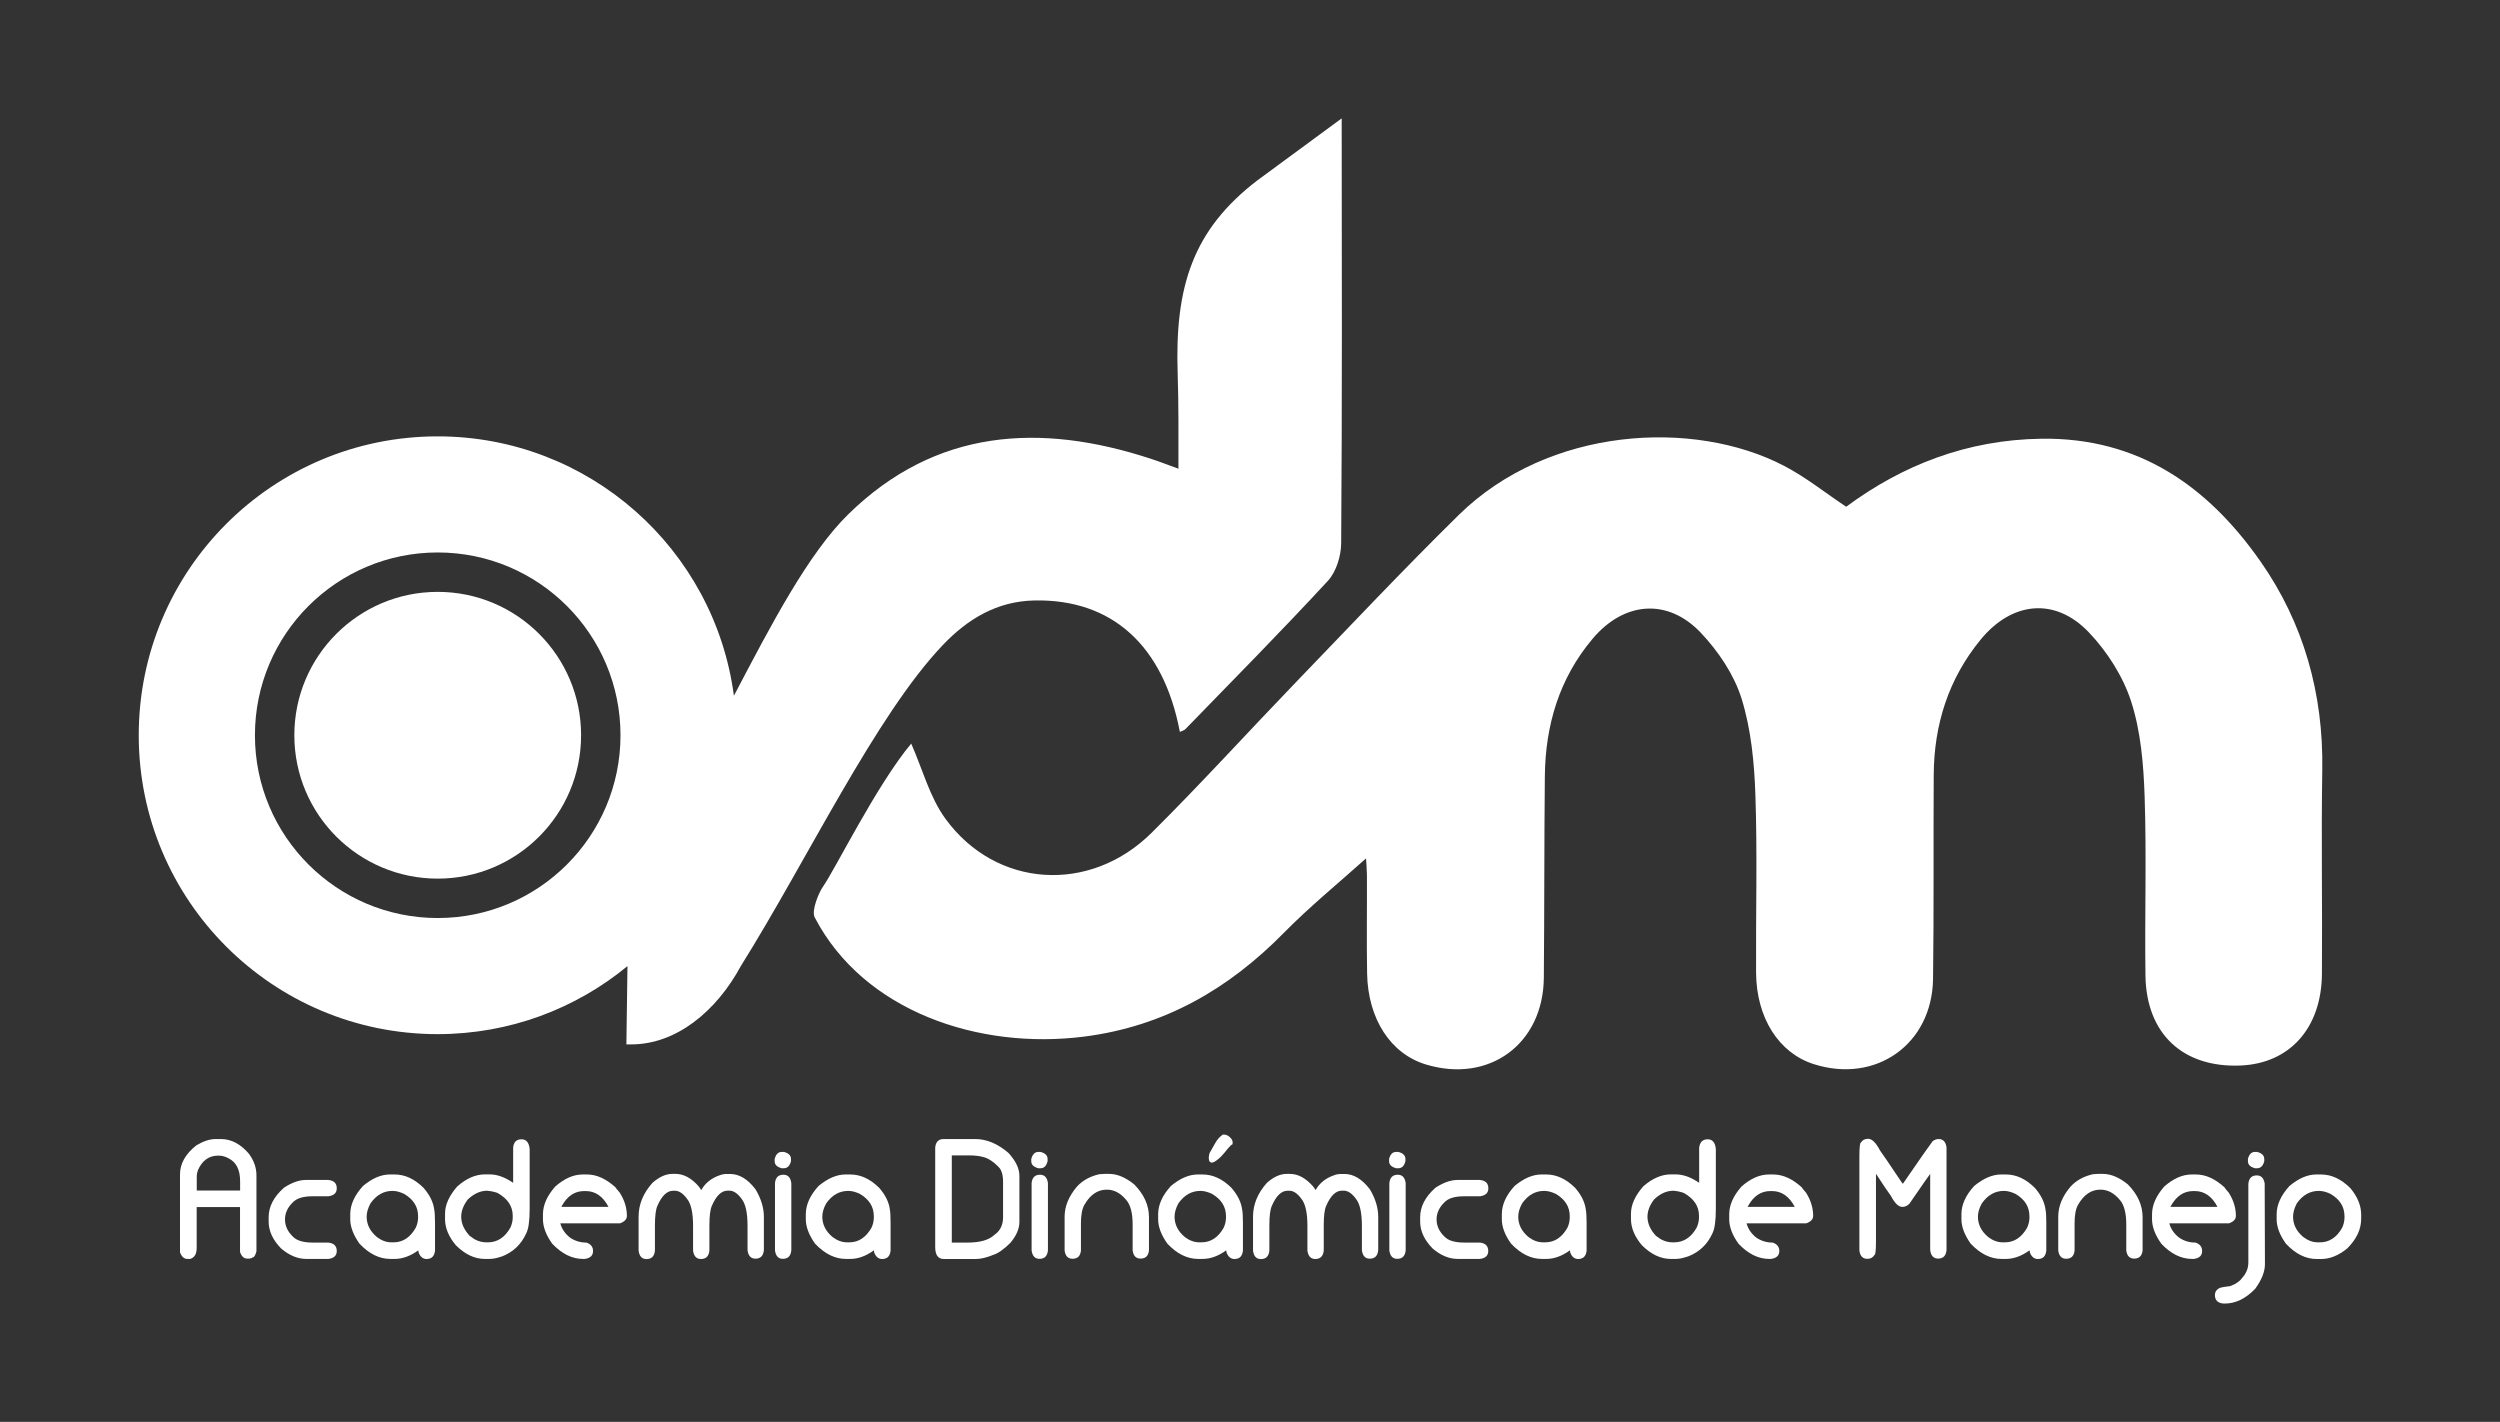 <?xml version="1.0" encoding="utf-8"?>
<!-- Generator: Adobe Illustrator 28.0.0, SVG Export Plug-In . SVG Version: 6.00 Build 0)  -->
<svg version="1.1" id="Capa_1" xmlns="http://www.w3.org/2000/svg" xmlns:xlink="http://www.w3.org/1999/xlink" x="0px" y="0px"
	 viewBox="0 0 2969.4 1688.8" style="enable-background:new 0 0 2969.4 1688.8;" xml:space="preserve">
<rect x="0" y="0" width="2969.4" height="1688.8" fill="#333333" stroke="none"/>
<style type="text/css">
	.st0{fill:#FFFFFF;}
	.st1{fill-rule:evenodd;clip-rule:evenodd;fill:#FFFFFF;}
</style>
<g>
	<g>
		<g>
			<path class="st0" d="M910.3,991.3v-4.1h3.6c1.4,0,3.5,0,3.5,1.9c0,1.9-1.2,2.3-2.8,2.2H910.3z M916.2,993.5c2.6-0.2,4-1.3,4-4
				c0-1.5-0.4-2.9-1.7-3.8c-1.1-0.7-2.8-0.7-4-0.7h-7.1v14.7h2.9v-6.2h2.9l3.3,6.2h3.3L916.2,993.5z M913,1003.4
				c-6.1-0.1-11-5-11-11c0-6,4.8-10.9,11-10.9c6,0,10.9,4.9,10.9,10.9C923.9,998.4,919.1,1003.4,913,1003.4 M913,1005.9
				c7.5,0,13.6-6.1,13.6-13.6c0-7.5-6.1-13.4-13.6-13.4c-7.5,0-13.7,6-13.7,13.4C899.4,999.9,905.5,1005.9,913,1005.9"/>
			<path class="st1" d="M1622.5,1019.6c-32.3,29-66.7,57-97.6,88.4c-65.9,67-142.2,111-236.9,123.2
				c-125.7,16.1-262.2-30.1-320.3-141.5c-4.3-8.3,5.3-30.3,9.7-36.4c14.5-20.6,64-121.2,104.9-170.1c13.6,30.8,22,63.7,40.6,89.2
				c59.9,82.4,171.5,89.7,245,16.7c59-58.6,114.9-120.2,172.6-180.1c63.7-66.1,126.7-133,192.2-197.4
				c106.5-104.6,278.9-114.4,386.5-58.2c25.7,13.4,48.7,31.9,73.6,48.5c66.9-49.5,143.7-79.6,232-80.8c115.8-1.6,198,56.9,260.3,146
				c51.1,73.1,74.7,157,73.2,247.5c-1.3,80.6,0.2,161.2-0.4,241.8c-0.4,64.9-38.5,107-97.2,109.2c-68,2.6-111.4-37.7-112.4-106.7
				c-1-71,1.4-142.2-1-213.2c-1.3-37.8-4.5-76.9-16-112.5c-9.7-30-28.6-59.5-50.5-82.4c-40.1-41.8-91.2-36.2-128.2,8.8
				c-38.3,46.7-55.5,101.1-55.8,161.1c-0.5,80.6,0.3,161.2-0.8,241.8c-1,77.8-67.9,125-141.8,101.4c-41.5-13.3-68.1-55-68.4-108.8
				c-0.4-70.2,1.6-140.5-0.8-210.6c-1.3-38.6-5.1-78.4-16.5-114.9c-8.9-28.4-27.6-56.1-48.3-78c-39.5-41.7-91.5-37-128.6,7.1
				c-39.7,47.2-56.1,102.8-56.7,163.4c-0.8,79.7-0.5,159.5-1.2,239.2c-0.7,78.8-65,125.8-140.2,103c-41.7-12.7-68.7-53.9-69.7-108
				c-0.7-39,0-78-0.2-117C1623.4,1030.7,1622.7,1022.4,1622.5,1019.6"/>
		</g>
		<circle class="st0" cx="519.9" cy="873.3" r="170.3"/>
		<path class="st0" d="M1593.6,140.6l-100.1,73.6c-76.9,58.9-98.2,126.3-94.7,229.6c1.2,35.8,0.9,72.3,0.9,112.9
			c-13.6-4.9-22.9-8.6-32.5-11.7c-131.8-43.3-255.8-35.8-359.5,65.7c-47.8,46.8-92,131.8-136,215.7
			c-22.9-173.9-171.7-308.1-351.9-308.1c-196.1,0-355,158.9-355,355s158.9,355,355,355c85.6,0,164.2-30.3,225.5-80.8l-1.3,93h5.7
			c53.7,0,101.3-39.5,130.2-93c78.9-126.1,160.2-297.5,239.8-381.2c29.8-31.3,64.6-52.2,109-53.1c92-1.8,153.2,53.4,172.7,156.1
			c2.3-1.1,5-1.6,6.6-3.3c56.7-58.4,114-116.3,169.3-176.2c9.9-10.8,15.6-29.6,15.7-44.7C1594.2,477,1593.8,308.8,1593.6,140.6z
			 M519.9,1090.4c-119.9,0-217.1-97.2-217.1-217.1c0-119.9,97.2-217.1,217.1-217.1c119.9,0,217.1,97.2,217.1,217.1
			C737,993.2,639.8,1090.4,519.9,1090.4z"/>
	</g>
	<g>
		<path class="st0" d="M256.4,1352.9h5.8c12.5,0,23.7,5.9,33.7,17.8c5.8,8,8.7,16.5,8.7,25.2v90.3c-1.2,5-2.9,7.4-4.9,7.4
			c0,0.5-1.2,1-3.6,1.3h-2.6c-3.8,0-6.6-2.6-8.4-7.8v-53.4h-51.5v48.6c0,7.2-2.6,11.5-7.8,13h-3.3c-3.8,0-6.7-2.6-8.7-7.8V1395
			c0-12.9,6.5-24.4,19.4-34.6C241.6,1355.4,249.2,1352.9,256.4,1352.9 M233.7,1397.6v16.5h51.5v-11c0-13.6-4.5-22.7-13.6-27.2
			c-3.7-2.1-7.7-3.3-12-3.3H259c-10.8,0-18.8,5.8-23.9,17.2C234.2,1392.3,233.7,1394.9,233.7,1397.6"/>
		<path class="st0" d="M363.4,1401.5H390c6.7,0.7,10,4,10,10c0,5.4-3.3,8.5-10,9.4h-19.1c-11,0-18.8,2.5-23.3,7.4
			c-6,5.9-9.1,12.6-9.1,20.1c0,7.5,3.1,14.4,9.4,20.4c4.5,4.8,12.5,7.1,23.9,7.1H390c6.7,0.7,10,4.1,10,10c0,5.4-3.3,8.6-10,9.4
			h-26.2c-10.2,0-20.1-4.1-29.8-12.3c-9.9-10.1-14.9-20.8-14.9-32v-5.2c0-12.6,6-24.2,18.1-35
			C346.5,1404.6,355.2,1401.5,363.4,1401.5"/>
		<path class="st0" d="M463,1395h5.8c12.2,0,23.6,5.3,34.3,15.9c7.2,8.3,11.4,16.7,12.6,25.3c0.6,3.2,1,8.6,1,16.2v33
			c-0.7,6.7-4.1,10-10,10c-4.1,0-7.1-2.3-9.1-6.8c-0.4-1-0.7-2.1-0.7-3.3h-0.3c-9.4,6.7-18.7,10-27.8,10h-5.2
			c-13,0-25.1-6-36.6-18.1c-7.3-10.3-11-20-11-29.1v-5.9c0-11.3,5.1-22.5,15.2-33.6C442.1,1399.5,452.7,1395,463,1395 M435.5,1445.1
			c0,9.4,4.1,17.5,12.3,24.3c5.5,4.1,11.2,6.2,17.1,6.2h2.6c10.9,0,19.6-5.7,26.2-17.1c1.9-3.9,2.9-8.2,2.9-12.6v-1.3
			c0-11.2-5.5-20-16.5-26.5c-5-2.4-9.7-3.6-13.9-3.6c-10.5,0-19.2,4.9-26.2,14.9C437,1435,435.5,1440.3,435.5,1445.1"/>
		<path class="st0" d="M619.4,1353.2c5.6,0,8.9,3.7,9.7,11.3v71.6c0,14.2-1.4,23.9-4.2,29.1c-5.8,12.7-15.1,21.6-27.8,26.8
			c-5.9,2.1-11.1,3.3-15.5,3.3h-5.8c-12,0-23.5-5.4-34.3-16.2c-8.6-10.2-12.9-20.6-12.9-31.1v-6.5c0-10.5,4.9-21.3,14.6-32.4
			c10.8-9.5,21.7-14.2,32.7-14.2h5.8c8.7,0,18,3.3,27.8,10v-41.7C610,1356.6,613.4,1353.2,619.4,1353.2 M547.8,1445.1
			c0,7.9,3.3,15.5,10,22.7c4.2,3.1,6.5,4.6,6.8,4.6c4.3,2.2,8.6,3.2,12.9,3.2h2c11.3,0,20.3-5.9,26.9-17.8c1.7-4.1,2.6-7.9,2.6-11.7
			v-2c0-11.4-6-20.4-18.1-27.2c-3.6-1.3-7.7-2.2-12.3-2.6c-8.1,0-15.7,3.5-23,10.4C550.4,1431.6,547.8,1438.4,547.8,1445.1"/>
		<path class="st0" d="M692.1,1395h5.2c11.3,0,22.5,5.1,33.7,15.2c0,0.3,1.7,2.5,5.2,6.5c5.6,8.9,8.4,18.1,8.4,27.5
			c0,3.9-2.7,6.8-8.1,8.8h-70.9v0.3c1.8,6.6,5.7,12.2,11.6,16.8c5.8,3.9,12.2,5.8,19.4,5.8c5.2,1.8,7.8,5.1,7.8,10
			c0,5.4-3.3,8.6-10,9.4h-1.9c-13,0-25.1-6-36.6-18.1c-7.4-10.3-11-20-11-29.1v-5.8c0-11,4.9-22,14.6-33
			C670.4,1399.7,681.2,1395,692.1,1395 M666.9,1433.5h55.7v-0.3c-6.5-12.3-15.5-18.5-26.9-18.5h-1.9c-11,0-19.7,5.7-26.2,17.2
			C667.1,1432.5,666.9,1433.1,666.9,1433.5"/>
		<path class="st0" d="M798.5,1394.3h3.9c9.7,0,18.9,5,27.5,14.9c1.7,2.2,2.6,3.5,2.6,3.9h0.7c4.4-7.8,11.5-13.6,21.4-17.1
			c2.8-1.1,5.7-1.6,8.7-1.6h3.9c10.8,0,20.8,6,30.1,18.1c6.7,11.2,10,22.1,10,32.7v39.8c-0.7,6.7-4,10-10,10c-5.4,0-8.5-3.3-9.4-10
			v-29.1c0-15.5-2.4-26.2-7.1-32c-4.7-6.5-9.6-9.7-14.6-9.7h-1.9c-7.4,0-13.7,6.1-18.8,18.1c-1.9,4.2-2.9,11.9-2.9,23.3v29.8
			c-0.7,6.7-4,10-10,10c-5.4,0-8.5-3.3-9.4-10v-29.4c0-15.5-2.4-26.2-7.1-32c-4.7-6.5-9.6-9.7-14.6-9.7h-1.9
			c-7.4,0-13.7,6.1-18.8,18.1c-1.9,4.2-2.9,11.9-2.9,23.3v29.8c-0.7,6.7-4,10-10,10c-5.4,0-8.5-3.3-9.4-10v-40.5
			c0-14.4,5.5-27.8,16.5-40.1C783.1,1397.8,790.9,1394.3,798.5,1394.3"/>
		<path class="st0" d="M928.5,1368.2h2.6c5.6,1.5,8.4,4.2,8.4,8.4v2.6c-1.4,5.6-4.3,8.4-8.4,8.4h-2.6c-5.6-1.5-8.4-4.2-8.4-8.4v-2.6
			C921.6,1371,924.4,1368.2,928.5,1368.2 M930.5,1395.3c5.4,0,8.5,3.3,9.4,10v79.9c-0.7,6.7-4.1,10-10,10c-5.4,0-8.5-3.3-9.4-10
			v-79.9C921.1,1398.6,924.5,1395.3,930.5,1395.3"/>
		<path class="st0" d="M1004.2,1395h5.8c12.2,0,23.6,5.3,34.3,15.9c7.2,8.3,11.4,16.7,12.6,25.3c0.6,3.2,0.9,8.6,0.9,16.2v33
			c-0.7,6.7-4,10-10,10c-4.1,0-7.1-2.3-9.1-6.8c-0.4-1-0.7-2.1-0.7-3.3h-0.3c-9.4,6.7-18.6,10-27.8,10h-5.2
			c-12.9,0-25.1-6-36.6-18.1c-7.3-10.3-11-20-11-29.1v-5.9c0-11.3,5.1-22.5,15.2-33.6C983.4,1399.5,993.9,1395,1004.2,1395
			 M976.7,1445.1c0,9.4,4.1,17.5,12.3,24.3c5.5,4.1,11.2,6.2,17.2,6.2h2.6c10.9,0,19.6-5.7,26.2-17.1c1.9-3.9,2.9-8.2,2.9-12.6v-1.3
			c0-11.2-5.5-20-16.5-26.5c-5-2.4-9.6-3.6-13.9-3.6c-10.5,0-19.2,4.9-26.2,14.9C978.2,1435,976.7,1440.3,976.7,1445.1"/>
		<path class="st0" d="M1120.8,1352.9h37.5c13.5,0,26.7,5.5,39.5,16.5c8.6,9.4,13,18.4,13,27.2v55c0,7.9-3.6,16.1-10.7,24.6
			c-8,7.9-14.8,12.6-20.4,14.3c-7.8,3.2-14.7,4.9-20.7,4.9h-37.9c-6.9,0-10.3-4.8-10.3-14.2v-118.1
			C1111.4,1356.3,1114.8,1352.9,1120.8,1352.9 M1130.5,1372.3v103.6h18.5c14.9,0,25.6-3,32-9.1c6.9-4.7,10.4-11.7,10.4-21v-42.1
			c0-8.4-1.8-14.3-5.5-17.8c-5.6-5.8-11.2-9.6-16.8-11.3c-4.8-1.5-11.1-2.3-18.8-2.3H1130.5z"/>
		<path class="st0" d="M1233.3,1368.2h2.6c5.6,1.5,8.4,4.2,8.4,8.4v2.6c-1.4,5.6-4.2,8.4-8.4,8.4h-2.6c-5.6-1.5-8.4-4.2-8.4-8.4
			v-2.6C1226.4,1371,1229.2,1368.2,1233.3,1368.2 M1235.3,1395.3c5.4,0,8.5,3.3,9.4,10v79.9c-0.7,6.7-4,10-10,10
			c-5.4,0-8.5-3.3-9.4-10v-79.9C1225.9,1398.6,1229.3,1395.3,1235.3,1395.3"/>
		<path class="st0" d="M1311.6,1394.3h5.8c9.6,0,19.6,4.2,29.8,12.5c11.7,11.9,17.5,24.9,17.5,38.9v39.5c-0.7,6.5-4,9.7-10,9.7
			c-5.4,0-8.5-3.2-9.4-9.7v-30.8c0-13.5-2.5-23.1-7.4-28.9c-6.9-8.4-14.6-12.5-23.3-12.5c-10.8,0-19.7,6-26.5,17.9
			c-2.8,4.7-4.2,12.1-4.2,22.2v32.3c-0.7,6.5-4,9.7-10,9.7c-5.4,0-8.5-3.3-9.4-9.7v-40.2c0-12.5,5-24.5,14.9-36.1
			c6.6-7.1,15.4-11.9,26.2-14.4C1308,1394.5,1310,1394.3,1311.6,1394.3"/>
		<path class="st0" d="M1422.6,1395h5.8c12.2,0,23.6,5.3,34.3,15.9c7.2,8.3,11.4,16.7,12.6,25.3c0.7,3.2,1,8.6,1,16.2v33
			c-0.7,6.7-4,10-10,10c-4.1,0-7.1-2.3-9.1-6.8c-0.4-1-0.7-2.1-0.7-3.3h-0.3c-9.4,6.7-18.6,10-27.8,10h-5.2c-13,0-25.2-6-36.6-18.1
			c-7.4-10.3-11-20-11-29.1v-5.9c0-11.3,5.1-22.5,15.2-33.6C1401.8,1399.5,1412.4,1395,1422.6,1395 M1395.1,1445.1
			c0,9.4,4.1,17.5,12.3,24.3c5.5,4.1,11.2,6.2,17.1,6.2h2.6c10.9,0,19.7-5.7,26.2-17.1c1.9-3.9,2.9-8.2,2.9-12.6v-1.3
			c0-11.2-5.5-20-16.5-26.5c-5-2.4-9.6-3.6-13.9-3.6c-10.4,0-19.2,4.9-26.2,14.9C1396.6,1435,1395.1,1440.3,1395.1,1445.1"/>
		<path class="st0" d="M1528.2,1394.3h3.9c9.7,0,18.9,5,27.5,14.9c1.7,2.2,2.6,3.5,2.6,3.9h0.7c4.4-7.8,11.5-13.6,21.4-17.1
			c2.8-1.1,5.7-1.6,8.7-1.6h3.9c10.8,0,20.8,6,30.1,18.1c6.7,11.2,10,22.1,10,32.7v39.8c-0.7,6.7-4,10-10,10c-5.4,0-8.5-3.3-9.4-10
			v-29.1c0-15.5-2.4-26.2-7.1-32c-4.7-6.5-9.6-9.7-14.6-9.7h-1.9c-7.4,0-13.7,6.1-18.8,18.1c-2,4.2-2.9,11.9-2.9,23.3v29.8
			c-0.7,6.7-4.1,10-10,10c-5.4,0-8.5-3.3-9.4-10v-29.4c0-15.5-2.4-26.2-7.1-32c-4.7-6.5-9.5-9.7-14.5-9.7h-1.9
			c-7.4,0-13.7,6.1-18.8,18.1c-1.9,4.2-2.9,11.9-2.9,23.3v29.8c-0.7,6.7-4,10-10,10c-5.4,0-8.5-3.3-9.4-10v-40.5
			c0-14.4,5.5-27.8,16.5-40.1C1512.8,1397.8,1520.7,1394.3,1528.2,1394.3"/>
		<path class="st0" d="M1658.3,1368.2h2.6c5.6,1.5,8.4,4.2,8.4,8.4v2.6c-1.4,5.6-4.2,8.4-8.4,8.4h-2.6c-5.6-1.5-8.4-4.2-8.4-8.4
			v-2.6C1651.3,1371,1654.1,1368.2,1658.3,1368.2 M1660.2,1395.3c5.4,0,8.5,3.3,9.4,10v79.9c-0.7,6.7-4,10-10,10
			c-5.4,0-8.5-3.3-9.4-10v-79.9C1650.9,1398.6,1654.2,1395.3,1660.2,1395.3"/>
		<path class="st0" d="M1731.3,1401.5h26.5c6.7,0.7,10,4,10,10c0,5.4-3.3,8.5-10,9.4h-19.1c-11.1,0-18.8,2.5-23.3,7.4
			c-6,5.9-9.1,12.6-9.1,20.1c0,7.5,3.1,14.4,9.4,20.4c4.5,4.8,12.5,7.1,23.9,7.1h18.1c6.7,0.7,10,4.1,10,10c0,5.4-3.3,8.6-10,9.4
			h-26.2c-10.2,0-20.2-4.1-29.8-12.3c-9.9-10.1-14.9-20.8-14.9-32v-5.2c0-12.6,6-24.2,18.1-35
			C1714.4,1404.6,1723.1,1401.5,1731.3,1401.5"/>
		<path class="st0" d="M1830.8,1395h5.8c12.2,0,23.6,5.3,34.3,15.9c7.2,8.3,11.4,16.7,12.6,25.3c0.6,3.2,1,8.6,1,16.2v33
			c-0.7,6.7-4.1,10-10,10c-4.1,0-7.1-2.3-9.1-6.8c-0.4-1-0.6-2.1-0.6-3.3h-0.4c-9.4,6.7-18.6,10-27.8,10h-5.2
			c-12.9,0-25.1-6-36.6-18.1c-7.4-10.3-11-20-11-29.1v-5.9c0-11.3,5-22.5,15.2-33.6C1810,1399.5,1820.6,1395,1830.8,1395
			 M1803.3,1445.1c0,9.4,4.1,17.5,12.3,24.3c5.5,4.1,11.2,6.2,17.2,6.2h2.6c10.9,0,19.7-5.7,26.2-17.1c1.9-3.9,2.9-8.2,2.9-12.6
			v-1.3c0-11.2-5.5-20-16.5-26.5c-5-2.4-9.7-3.6-13.9-3.6c-10.5,0-19.2,4.9-26.2,14.9C1804.8,1435,1803.3,1440.3,1803.3,1445.1"/>
		<path class="st0" d="M2028.3,1353.2c5.6,0,8.9,3.7,9.7,11.3v71.6c0,14.2-1.4,23.9-4.2,29.1c-5.8,12.7-15.1,21.6-27.9,26.8
			c-5.9,2.1-11.1,3.3-15.5,3.3h-5.9c-12,0-23.4-5.4-34.3-16.2c-8.6-10.2-13-20.6-13-31.1v-6.5c0-10.5,4.9-21.3,14.6-32.4
			c10.8-9.5,21.8-14.2,32.7-14.2h5.9c8.7,0,18,3.3,27.8,10v-41.7C2019,1356.6,2022.4,1353.2,2028.3,1353.2 M1956.8,1445.1
			c0,7.9,3.3,15.5,10,22.7c4.2,3.1,6.4,4.6,6.8,4.6c4.3,2.2,8.6,3.2,12.9,3.2h2c11.3,0,20.3-5.9,26.9-17.8c1.7-4.1,2.6-7.9,2.6-11.7
			v-2c0-11.4-6-20.4-18.1-27.2c-3.6-1.3-7.7-2.2-12.3-2.6c-8.1,0-15.8,3.5-23,10.4C1959.4,1431.6,1956.8,1438.4,1956.8,1445.1"/>
		<path class="st0" d="M2101.1,1395h5.2c11.3,0,22.5,5.1,33.7,15.2c0,0.3,1.7,2.5,5.2,6.5c5.6,8.9,8.4,18.1,8.4,27.5
			c0,3.9-2.7,6.8-8.1,8.8h-70.9v0.3c1.8,6.6,5.7,12.2,11.6,16.8c5.8,3.9,12.3,5.8,19.4,5.8c5.2,1.8,7.8,5.1,7.8,10
			c0,5.4-3.4,8.6-10,9.4h-1.9c-13,0-25.2-6-36.6-18.1c-7.4-10.3-11-20-11-29.1v-5.8c0-11,4.9-22,14.6-33
			C2079.3,1399.7,2090.2,1395,2101.1,1395 M2075.9,1433.5h55.7v-0.3c-6.6-12.3-15.5-18.5-26.9-18.5h-1.9c-11,0-19.7,5.7-26.2,17.2
			C2076.1,1432.5,2075.9,1433.1,2075.9,1433.5"/>
		<path class="st0" d="M2218.8,1352.6c4.7,0,9.4,4.7,14.2,13.9c2.7,3.6,11.1,16,25.3,37.2c1.1,1.5,1.7,2.3,1.9,2.3
			c20.8-30.3,32.6-47.1,35.3-50.5c2.2-1.7,4.6-2.6,7.1-2.6c5.4,0,8.6,3.4,9.4,10v122c-0.7,6.7-4,10-10,10c-5.4,0-8.5-3.3-9.4-10
			v-90.6c-1.3,1.5-9.5,13.3-24.6,35.3c-2.5,2.6-5.3,3.9-8.4,3.9c-4.6,0-9.1-4.3-13.6-13c-3.3-4.3-9.1-13-17.5-25.9h-0.3v79.6
			c0,11-0.6,16.5-1.9,16.5c-1.8,3-4.6,4.5-8.4,4.5c-5.4,0-8.6-3.3-9.4-10v-111.7c0-11,0.7-16.5,1.9-16.5
			C2212.2,1354.1,2215,1352.6,2218.8,1352.6"/>
		<path class="st0" d="M2376.8,1395h5.8c12.2,0,23.6,5.3,34.3,15.9c7.2,8.3,11.4,16.7,12.6,25.3c0.7,3.2,1,8.6,1,16.2v33
			c-0.7,6.7-4,10-10,10c-4.1,0-7.1-2.3-9.1-6.8c-0.4-1-0.7-2.1-0.7-3.3h-0.4c-9.4,6.7-18.6,10-27.8,10h-5.2
			c-12.9,0-25.1-6-36.6-18.1c-7.3-10.3-11-20-11-29.1v-5.9c0-11.3,5-22.5,15.2-33.6C2356,1399.5,2366.6,1395,2376.8,1395
			 M2349.3,1445.1c0,9.4,4.1,17.5,12.3,24.3c5.5,4.1,11.2,6.2,17.2,6.2h2.6c10.9,0,19.6-5.7,26.2-17.1c1.9-3.9,2.9-8.2,2.9-12.6
			v-1.3c0-11.2-5.5-20-16.5-26.5c-5-2.4-9.7-3.6-13.9-3.6c-10.4,0-19.2,4.9-26.2,14.9C2350.8,1435,2349.3,1440.3,2349.3,1445.1"/>
		<path class="st0" d="M2491.8,1394.3h5.8c9.7,0,19.6,4.2,29.8,12.5c11.7,11.9,17.5,24.9,17.5,38.9v39.5c-0.7,6.5-4,9.7-10,9.7
			c-5.4,0-8.6-3.2-9.4-9.7v-30.8c0-13.5-2.5-23.1-7.4-28.9c-6.9-8.4-14.6-12.5-23.3-12.5c-10.9,0-19.7,6-26.5,17.9
			c-2.8,4.7-4.2,12.1-4.2,22.2v32.3c-0.7,6.5-4,9.7-10,9.7c-5.4,0-8.5-3.3-9.4-9.7v-40.2c0-12.5,4.9-24.5,14.9-36.1
			c6.6-7.1,15.4-11.9,26.2-14.4C2488.2,1394.5,2490.3,1394.3,2491.8,1394.3"/>
		<path class="st0" d="M2603.2,1395h5.2c11.3,0,22.5,5.1,33.7,15.2c0,0.3,1.7,2.5,5.2,6.5c5.6,8.9,8.4,18.1,8.4,27.5
			c0,3.9-2.7,6.8-8.1,8.8h-70.9v0.3c1.8,6.6,5.7,12.2,11.7,16.8c5.8,3.9,12.2,5.8,19.4,5.8c5.2,1.8,7.8,5.1,7.8,10
			c0,5.4-3.3,8.6-10,9.4h-1.9c-13,0-25.2-6-36.6-18.1c-7.3-10.3-11-20-11-29.1v-5.8c0-11,4.9-22,14.5-33
			C2581.5,1399.7,2592.4,1395,2603.2,1395 M2578,1433.5h55.7v-0.3c-6.5-12.3-15.5-18.5-26.8-18.5h-1.9c-11,0-19.7,5.7-26.2,17.2
			C2578.2,1432.5,2578,1433.1,2578,1433.5"/>
		<path class="st0" d="M2680.5,1396.1c5.3,0,8.4,3.3,9.4,9.7c0,9.7,0.1,41.6,0.3,95.8c0,8.9-3.9,18.6-11.6,29.2
			c-11.2,11.6-23.2,17.5-35.9,17.5h-1.9c-6.7-0.7-10-4-10-10c0-4.1,2.1-7,6.4-8.8c1.8-0.6,5.7-1.2,11.7-1.9
			c6.5-2.3,11.3-5.6,14.2-9.7c5-5.5,7.4-11.6,7.4-18.5v-93.2C2671.1,1399.4,2674.5,1396.1,2680.5,1396.1 M2678.4,1368.2h2.6
			c5.6,1.5,8.4,4.3,8.4,8.4v2.6c-1.4,5.6-4.3,8.4-8.4,8.4h-2.6c-5.6-1.5-8.4-4.3-8.4-8.4v-2.6
			C2671.4,1371,2674.2,1368.2,2678.4,1368.2"/>
		<path class="st0" d="M2751.1,1395h5.8c12.4,0,24.1,5.5,35,16.5c8.4,10.2,12.6,20.6,12.6,31.1v5.2c0,12.3-5.5,24-16.5,35
			c-10.3,8.4-20.6,12.6-31.1,12.6h-5.2c-13,0-25.1-6-36.5-18.1c-7.4-10.3-11.1-20-11.1-29.1v-5.9c0-11.3,5.1-22.5,15.2-33.6
			C2730.3,1399.5,2740.9,1395,2751.1,1395 M2723.6,1445.1c0,9.4,4.1,17.5,12.3,24.3c5.5,4.1,11.2,6.2,17.1,6.2h2.6
			c10.9,0,19.7-5.7,26.2-17.1c1.9-3.9,2.9-8.2,2.9-12.6v-1.3c0-11.2-5.5-20-16.5-26.5c-5-2.4-9.7-3.6-14-3.6
			c-10.4,0-19.2,4.9-26.2,14.9C2725.1,1435,2723.6,1440.3,2723.6,1445.1"/>
		<path class="st0" d="M1440.1,1380.9h-0.5c-2.2,0-3.4-1.2-3.7-3.7c-0.1-0.8-0.2-1.5-0.2-2.1c0.1-1.9,0.5-3.6,0.9-5.4
			c2.5-4.5,4.8-8.6,7-12.3c2-3.7,4.9-7,8.8-9.8h1.4c2.5,0,4.9,1.1,7.2,3.3c2.8,2.5,3.7,5.3,2.8,8.4c-1.1,0.2-2.8,1.8-5.4,4.9
			c-2.5,3.3-5.2,6.4-8.1,9.5c-1.7,1.7-3.4,3.2-5.1,4.4C1443.5,1379.5,1441.7,1380.4,1440.1,1380.9"/>
	</g>
</g>
</svg>
